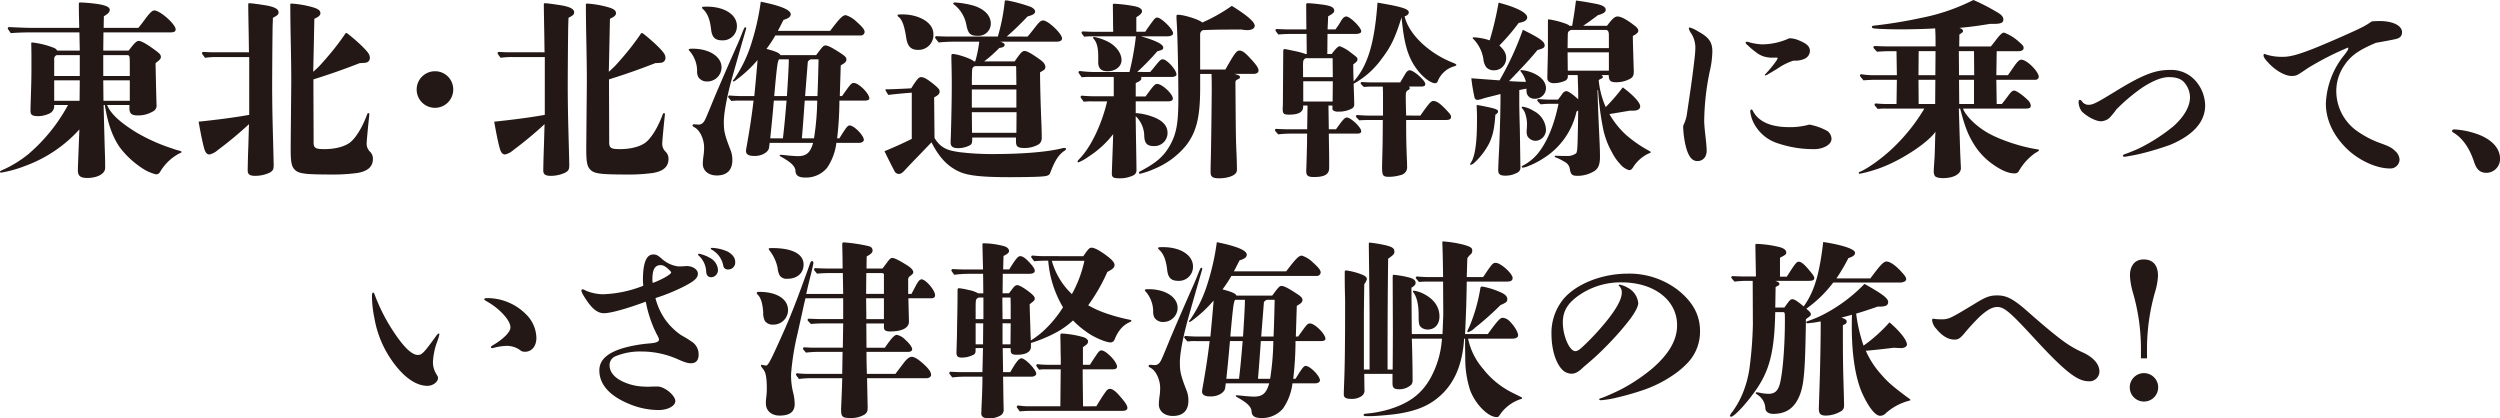 <svg id="グループ_276" data-name="グループ 276" xmlns="http://www.w3.org/2000/svg" xmlns:xlink="http://www.w3.org/1999/xlink" width="686.089" height="114.83" viewBox="0 0 686.089 114.83">
  <defs>
    <clipPath id="clip-path">
      <rect id="長方形_147" data-name="長方形 147" width="686.089" height="114.83" fill="none"/>
    </clipPath>
  </defs>
  <g id="グループ_275" data-name="グループ 275" clip-path="url(#clip-path)">
    <path id="パス_706" data-name="パス 706" d="M29.381,28.809c1.092,2.7,4.212,5.2,8.216,7.644a49.956,49.956,0,0,0,9.569,4.265c.728.26,1.4.468,2.184.676.364.1.468.208.468.312,0,.155-.312.312-.624.416a13.4,13.4,0,0,0-5.1,4.784c-.363.676-.675.936-1.3.936a11.882,11.882,0,0,1-3.9-1.768,24.447,24.447,0,0,1-6.084-5.72c-2.028-3.016-3.224-6.5-4.056-11.545h-.312c.1,4.68.312,12.273.364,13.729.052,1.612.052,2.392.052,3.536,0,1.508-1.82,2.6-4.42,2.756h-.624c-1.768,0-2.444-.624-2.444-2.08v-.156c0-.728.364-9.62.416-11.076A37.151,37.151,0,0,1,7.124,45.45,33.917,33.917,0,0,1,.312,47.374c-.156,0-.312-.052-.312-.156,0-.156,0-.26.468-.468a31.706,31.706,0,0,0,7.28-4.42A47.207,47.207,0,0,0,18.669,28.809h-3.8v.572a2.261,2.261,0,0,1-1.3,1.769,7.586,7.586,0,0,1-3.016.727c-1.715,0-2.184-.364-2.184-1.456v-.208c0-1.092.156-5.044.208-7.384.053-1.82.053-3.588.053-5.356s0-3.588-.053-5.408c0-.312,0-.416.208-.416A23.471,23.471,0,0,1,14.716,13.1a1.945,1.945,0,0,1,.989.78h6.188l-.1-4.992H8.684c-1.872,0-3.848.052-5.72.208-.78-1.093-.832-1.2-.832-1.3a.37.37,0,0,1,.416-.363c2.028.1,4.576.208,5.824.208H21.737c0-1.405-.1-3.381-.1-6.137V1.2c0-.416,0-.52.416-.52a43.118,43.118,0,0,1,5.044.468c2.08.364,3.016.832,3.016,1.56,0,.676-.52,1.092-1.612,1.768l-.052,3.173h9.517c.519-.624.935-1.145,1.664-2.133,1.351-1.872,2.132-2.651,2.7-2.651,1.612,0,5.876,3.8,5.876,5.2,0,.624-.468.832-1.613.832h-18.2l-.052,4.992h6.968c1.664-2.185,2.184-2.652,2.756-2.652.729,0,2.132.78,4.473,2.5,1.351.988,1.612,1.3,1.612,1.924,0,.468-.364.832-1.456,1.664.1,5.876.26,11.18.26,11.388a1.773,1.773,0,0,1-.988,1.872,7.89,7.89,0,0,1-4.161,1.092c-1.768,0-2.288-.572-2.288-2.028v-.832ZM15.549,15.133a1.111,1.111,0,0,0-.676.832v4.888h7.02v-5.72Zm-.676,6.916v5.616h6.968l.052-5.616Zm20.748-4.368c0-.312,0-1.4-.052-1.82-.052-.572-.208-.728-.728-.728h-6.5v5.72h7.28Zm-7.28,4.368.052,5.616h7.228V22.049Z" fill="#231815"/>
    <path id="パス_707" data-name="パス 707" d="M68.329,14.353c-.052-2.132-.052-4.212-.1-6.084-.052-3.017-.1-5.461-.1-7.073,0-.26.052-.312.312-.312.624,0,2.808.312,4.42.572,2.5.416,3.588,1.04,3.588,1.924,0,.572-.26.832-1.56,1.508,0,.624-.1,2.5-.1,4.369-.052,3.9-.1,11.284-.1,14.352,0,3.172.052,7.228.156,11.233.1,3.8.26,9.724.26,10.452,0,1.2-.208,1.612-1.2,2.132a9.349,9.349,0,0,1-3.848.832c-1.508,0-2.08-.416-2.08-1.456,0-.676.052-3.38.156-6.136.1-2.912.156-5.928.208-6.6a104.983,104.983,0,0,1-8.581,7.124,5.257,5.257,0,0,1-2.235,1.2c-.521,0-1.093-.208-1.509-1.716-.468-1.717-.936-4.056-1.508-7.281,4.524-.468,9.933-1.144,13.885-1.872V15.653H59.54a23.077,23.077,0,0,0-3.275.208c-.781-1.04-.832-1.144-.832-1.248a.37.37,0,0,1,.416-.364c.883.052,2.027.1,2.6.1ZM79.665,1.3c0-.26.052-.312.468-.312a27.585,27.585,0,0,1,5.824,1.041c1.4.416,1.977.883,1.977,1.611,0,.52-.468.988-1.665,1.509-.156,7.852-.259,12.584-.312,14.56.52-.468,1.3-1.2,1.665-1.56,1.352-1.456,3.275-3.692,4.68-5.512.572-.729,2.08-2.809,2.236-3.068.26-.416.364-.52.468-.52a1.629,1.629,0,0,1,.624.363,48.189,48.189,0,0,1,3.8,3.328c1.768,1.769,2.08,2.341,2.08,3.225a1.3,1.3,0,0,1-1.248,1.248,10.755,10.755,0,0,1-1.508.1c-4.68,1.82-8.112,3.016-12.74,4.472,0,5.772.051,11.544.051,17.317,0,1.612.676,1.82,3.017,1.82,2.964,0,5.772-.729,7.228-2.028,1.144-.989,2.912-3.38,4.42-7.437.1-.26.208-.416.364-.416.208,0,.26.1.26.313,0,.1-.1,1.091-.26,2.6-.052.468-.468,4.784-.468,5.357a3.019,3.019,0,0,0,.936,2.34,2.67,2.67,0,0,1,.78,1.924c0,1.924-1.092,3.38-4.316,3.9a50.6,50.6,0,0,1-7.749.416c-2.391,0-5.044-.052-6.343-.208-1.821-.208-2.5-.572-3.017-1.092-.832-.832-1.144-1.82-1.144-5.565,0-2.5.156-16.744.156-18.772,0-7.02-.26-14.509-.26-20.385Z" fill="#231815"/>
    <path id="パス_708" data-name="パス 708" d="M124.386,24.545a5.019,5.019,0,1,1-5.044-4.992,4.972,4.972,0,0,1,5.044,4.992" fill="#231815"/>
    <path id="パス_709" data-name="パス 709" d="M149.449,14.353c-.052-2.132-.052-4.212-.1-6.084-.052-3.017-.1-5.461-.1-7.073,0-.26.052-.312.312-.312.624,0,2.808.312,4.42.572,2.5.416,3.588,1.04,3.588,1.924,0,.572-.26.832-1.56,1.508,0,.624-.1,2.5-.1,4.369-.052,3.9-.1,11.284-.1,14.352,0,3.172.052,7.228.156,11.233.1,3.8.26,9.724.26,10.452,0,1.2-.208,1.612-1.2,2.132a9.349,9.349,0,0,1-3.848.832c-1.508,0-2.08-.416-2.08-1.456,0-.676.052-3.38.156-6.136.1-2.912.156-5.928.208-6.6a104.983,104.983,0,0,1-8.581,7.124,5.257,5.257,0,0,1-2.235,1.2c-.521,0-1.093-.208-1.509-1.716-.468-1.717-.936-4.056-1.508-7.281,4.524-.468,9.933-1.144,13.885-1.872V15.653H140.66a23.077,23.077,0,0,0-3.275.208c-.781-1.04-.832-1.144-.832-1.248a.37.37,0,0,1,.416-.364c.883.052,2.027.1,2.6.1ZM160.785,1.3c0-.26.052-.312.468-.312a27.585,27.585,0,0,1,5.824,1.041c1.4.416,1.977.883,1.977,1.611,0,.52-.468.988-1.665,1.509-.156,7.852-.259,12.584-.312,14.56.52-.468,1.3-1.2,1.665-1.56,1.352-1.456,3.275-3.692,4.68-5.512.572-.729,2.08-2.809,2.236-3.068.26-.416.364-.52.468-.52a1.629,1.629,0,0,1,.624.363,48.191,48.191,0,0,1,3.8,3.328c1.768,1.769,2.08,2.341,2.08,3.225a1.3,1.3,0,0,1-1.248,1.248,10.755,10.755,0,0,1-1.508.1c-4.68,1.82-8.112,3.016-12.74,4.472,0,5.772.051,11.544.051,17.317,0,1.612.676,1.82,3.017,1.82,2.964,0,5.772-.729,7.228-2.028,1.144-.989,2.912-3.38,4.42-7.437.1-.26.208-.416.364-.416.208,0,.26.1.26.313,0,.1-.1,1.091-.26,2.6-.052.468-.468,4.784-.468,5.357a3.019,3.019,0,0,0,.936,2.34,2.67,2.67,0,0,1,.78,1.924c0,1.924-1.092,3.38-4.316,3.9a50.6,50.6,0,0,1-7.749.416c-2.391,0-5.044-.052-6.343-.208-1.821-.208-2.5-.572-3.017-1.092-.832-.832-1.144-1.82-1.144-5.565,0-2.5.156-16.744.156-18.772,0-7.02-.26-14.509-.26-20.385Z" fill="#231815"/>
    <path id="パス_710" data-name="パス 710" d="M194.013,22.36a2.746,2.746,0,0,1-2.392-1.248,3.677,3.677,0,0,1-.312-1.819,8.389,8.389,0,0,0-2.028-5.253c-.156-.156-.26-.26-.26-.416,0-.208.364-.26,1.04-.26,4.628,0,7.956,2.184,7.956,5.148a3.908,3.908,0,0,1-4,3.848m-2.652,11.805a1.706,1.706,0,0,0,1.768-.728c.364-.468.572-.936,2.808-6.4,1.144-2.756,4.368-10.193,6.5-14.977.469-1.092.78-1.82,1.3-3.172.519-1.3.624-1.4.832-1.4.155,0,.208.1.208.312,0,.156-.365,1.144-3.693,12.949-1.664,5.824-2.444,10.452-2.444,12.688,0,2.652.26,3.692,1.924,7.956a7.255,7.255,0,0,1,.416,2.548c0,2.756-1.508,4.212-4.264,4.212-2.288,0-3.848-1.3-3.848-3.224a22.178,22.178,0,0,1,.26-2.652,18.154,18.154,0,0,0,.1-1.82c0-2.236-1.144-4.68-2.548-5.46-.572-.312-.624-.416-.624-.572q0-.312.468-.312Zm6.864-23.089c-1.976,0-2.808-.832-3.068-2.912-.312-2.808-.988-4.472-2.132-5.564-.312-.261-.364-.364-.364-.52,0-.208.26-.26,1.3-.26,4.836,0,8.268,2.184,8.268,5.3a3.838,3.838,0,0,1-4,3.952M231.09,26.365c.26-.364.468-.676.624-.884,1.82-2.549,1.977-2.705,2.652-2.705,1.3,0,4.212,2.913,4.212,4.213,0,.416-.467.624-1.351.624h-6.864a89.714,89.714,0,0,1-.624,10.348h.624c1.923-3.12,2.288-3.536,2.807-3.536,1.2,0,3.9,2.756,3.9,3.952,0,.468-.573.832-1.353.832h-6.187a15.406,15.406,0,0,1-2.6,6.917,7.55,7.55,0,0,1-5.928,2.6c-1.768,0-2.652-.519-2.7-1.872-.1-1.456-1.716-2.6-4.057-3.9-.208-.1-.259-.208-.259-.312s.1-.156.259-.156c.208,0,.729.052,2.237.208.52.052,1.924.156,2.5.156,2.288,0,3.38-.884,4.16-3.64H211.226l-.156,1.248c-.157,1.352-2.081,2.34-3.849,2.34h-.26c-1.456,0-2.236-.416-2.236-1.352,0-.312.156-1.092.416-2.6.677-3.848,1.2-7.332,1.664-11.232h-3.8a17.013,17.013,0,0,0-2.288.1c-.832-.935-.884-1.04-.884-1.143a.371.371,0,0,1,.416-.364c1.04.1,2.392.156,3.069.156h3.691c.261-2.652.728-7.645.885-9.881a34.449,34.449,0,0,1-5.721,5.356,2.908,2.908,0,0,1-.832.52c-.1,0-.208-.052-.208-.155s.052-.157.364-.521a36.127,36.127,0,0,0,4.264-8.424A66.572,66.572,0,0,0,208.781.467C214.19,1.56,217,2.7,217,3.9c0,.676-.572,1.144-1.976,1.56-.624,1.2-1.04,2.08-1.56,3.016h14.352c2.757-3.64,3.484-4.316,4.316-4.316a7.577,7.577,0,0,1,2.964,1.82c1.561,1.4,2.185,2.132,2.185,2.808a1.008,1.008,0,0,1-1.092.936h-23.4a34.824,34.824,0,0,1-2.443,3.692c2.5.676,3.536,1.092,3.848,1.716h9.776c1.768-2.34,1.976-2.652,2.6-2.652.676,0,1.924.676,4.005,2.028,1.3.832,1.715,1.248,1.715,1.82s-.364.936-1.56,1.612l-.26,8.425Zm-18.721,1.248c-.416,4.784-.467,5.3-.987,10.348h3.483c.416-3.64.624-5.824.989-10.348Zm1.456-11.337c-.416.364-.624,1.872-1.351,10.089h3.484c.1-1.561.26-4.109.312-5.045.1-1.924.208-3.691.208-5.044Zm7.021,11.337c-.52,7.488-.572,7.748-.78,10.348h3.328a72.915,72.915,0,0,0,.884-10.348Zm1.664-11.337c-.468.208-.832.521-.832.832l-.728,9.257h3.38c.1-1.456.26-7.541.312-10.089Z" fill="#231815"/>
    <path id="パス_711" data-name="パス 711" d="M256.465,37.857c1.82,3.069,4.108,3.485,6.864,3.9a74.357,74.357,0,0,0,9.2.519c8.529,0,15.237-.624,19.085-1.612a1.015,1.015,0,0,1,.364-.052h.208c.208,0,.364.1.364.26s-.1.312-.52.572c-1.872,1.3-2.808,3.381-3.848,6.085-.26.624-.832.832-2.705.936-1.611.1-4.731.156-8.32.156-6.916,0-11.232-.313-13.78-1.456-3.276-1.456-5.565-3.849-7.748-8.112-2.6,2.755-4.992,5.148-7.021,7.332-.78.883-1.3,1.352-1.924,1.352a1.349,1.349,0,0,1-1.248-.885c-.884-1.664-1.664-3.223-2.7-5.356,2.392-.987,4.42-1.872,7.489-3.38V25.429c-2.185.156-5.357.468-6.449.624-.78-1.248-.78-1.3-.78-1.4s.1-.156.26-.156h.468c.884,0,2.444-.052,6.344-.26,1.768-2.808,2.132-3.068,2.756-3.068.677,0,1.561.468,3.328,1.872,1.4,1.144,1.717,1.56,1.717,2.08,0,.676-.469,1.04-1.509,1.612Zm-4.681-24.18c-1.872,0-2.756-1.145-3.068-3.225-.52-3.432-1.144-5.1-2.184-5.876a.393.393,0,0,1-.208-.364c0-.208.156-.26,1.352-.26,4.264,0,8.476,2.08,8.476,5.356a4.069,4.069,0,0,1-4.368,4.369M282,10.036c.624-.728.728-.832,1.819-2.236,1.456-1.872,1.821-2.184,2.445-2.184,1.4,0,5.2,3.64,5.2,4.94,0,.572-.572.884-1.456.884h-15.5c.832.26,1.2.52,1.2.884,0,.416-.468.729-1.456.832a38.362,38.362,0,0,1-4.16,3.692h8.372c1.561-2.288,2.081-2.86,2.7-2.86.676,0,1.976.729,4.212,2.34,1.04.728,1.508,1.4,1.508,2.028a.967.967,0,0,1-.365.832l-1.091.677c0,2.912.156,9.1.364,13.78.052,1.092.1,3.068.1,4.161a2.109,2.109,0,0,1-.779,1.767,7.6,7.6,0,0,1-3.952,1.04c-1.873,0-2.341-.364-2.341-1.872v-.988H266.813c0,1.2,0,1.717-.572,2.08a7.121,7.121,0,0,1-3.172.832c-1.56,0-2.184-.468-2.184-1.508,0-.208,0-.78.052-1.612.1-3.068.26-9.672.26-13.728,0-2.133,0-2.288-.052-5.408-.052-2.081-.052-2.185-.052-2.809,0-.675.052-.78.364-.78,1.4,0,5.512,1.456,5.772,2.028h.416a33.344,33.344,0,0,0,1.092-5.408h-6.6a43.932,43.932,0,0,0-4.525.208c-.935-1.144-.987-1.248-.987-1.352a.37.37,0,0,1,.416-.364c1.144.052,2.6.1,3.328.1h13.468A52.563,52.563,0,0,0,275.7.728c.052-.624.105-.624.313-.624a5.2,5.2,0,0,1,.832.1,42.817,42.817,0,0,1,5.98,1.664c.728.312,1.248.832,1.248,1.248,0,.624-.52.988-2.08,1.4-.469.52-.885.936-1.144,1.2-2.081,2.08-2.653,2.652-4.577,4.316Zm-13.573-.208c-2.184,0-2.756-.52-3.276-3.276a9.141,9.141,0,0,0-3.12-5.148c-.312-.208-.416-.312-.416-.468s.156-.26.416-.26a26.282,26.282,0,0,1,4.42.676c3.432.832,5.46,2.756,5.46,5.148a3.355,3.355,0,0,1-3.484,3.328m10.452,8.841a.784.784,0,0,0-.1-.521H267.7a.992.992,0,0,0-.884.781c-.052.312-.1,2.028-.1,3.276V23.3H278.93ZM266.709,29.537H278.93V24.545H266.709Zm0,1.248.052,5.668H278.93l.051-5.668Z" fill="#231815"/>
    <path id="パス_712" data-name="パス 712" d="M315.641,19.761c.416-.468.728-.832,1.145-1.352,1.559-1.925,1.767-2.133,2.339-2.133,1.092,0,3.744,2.913,3.744,4.161,0,.416-.52.676-1.352.676h-8.372a.739.739,0,0,1,.1.312.915.915,0,0,1-.312.676,4.914,4.914,0,0,1-1.248.676v3.692h2.7c2.236-3.068,2.548-3.432,3.225-3.432,1.3,0,4.263,2.756,4.263,4,0,.52-.468.78-1.351.78h-8.841v3.224a15.563,15.563,0,0,1,4.316.884c2.964.988,4.42,2.5,4.42,4.576a3.6,3.6,0,0,1-3.744,3.589c-1.82,0-2.548-.729-2.652-2.7a7.661,7.661,0,0,0-2.34-5.513c0,2.964.208,12.48.208,14.717a1.557,1.557,0,0,1-1.04,1.612,8.346,8.346,0,0,1-3.484.728c-1.768,0-2.236-.208-2.236-1.3v-.208c.052-1.872.312-8.216.364-10.609a26.845,26.845,0,0,1-6.864,6.241,11.768,11.768,0,0,1-2.7,1.507.223.223,0,0,1-.208-.208c0-.155,0-.208.677-.935,2.912-3.017,5.927-9.152,7.436-15.6h-4.16a16.089,16.089,0,0,0-2.236.1c-.832-1.092-.884-1.2-.884-1.3a.37.37,0,0,1,.416-.364c.987.1,2.34.156,2.964.156h5.72v-4.94a.668.668,0,0,0-.052-.364h-6.344a18.41,18.41,0,0,0-2.392.1c-.833-1.144-.884-1.248-.884-1.352a.37.37,0,0,1,.416-.364,33.365,33.365,0,0,0,3.484.26h10.088a77.813,77.813,0,0,0,1.768-9.777H299.573a13.273,13.273,0,0,0-2.029.1c-.675-.884-.727-.987-.727-1.092a.371.371,0,0,1,.416-.364c.935.053,2.132.1,2.7.1H305.5c-.052-2.444-.052-4.888-.1-7.332,0-.26.1-.364.364-.364a40.476,40.476,0,0,1,5.824.728c1.144.26,1.82.728,1.82,1.3,0,.52-.416.988-1.56,1.664v4h2.444c.468-.728,1.508-2.184,2.132-3.016.52-.676.781-.884,1.144-.884,1.093,0,4.368,3.172,4.368,4.316,0,.52-.624.832-1.611.832h-7.229c4.056,1.144,6.136,2.184,6.136,3.069,0,.519-.208.676-1.611,1.04a70.837,70.837,0,0,1-5.513,5.668Zm-14.248-4.42c0-2.132-.364-3.693-1.248-4.681a.444.444,0,0,1-.156-.311c0-.1.1-.208.312-.208a14.836,14.836,0,0,1,3.328,1.091c2.444,1.092,4.16,3.225,4.16,5.252,0,1.769-1.664,3.069-3.848,3.069-1.716,0-2.548-.78-2.548-2.445Zm34.893,3.744c2.6-4.576,3.068-5.2,3.9-5.2.728,0,1.456.519,2.756,1.924,1.717,1.82,2.444,2.808,2.444,3.536,0,.572-.519.936-1.4.936h-5.2c1.248.364,1.508.52,1.508.884,0,.312-.1.364-.832.728a.785.785,0,0,0-.416.676c.1,13.208.1,15.6.312,19.865.052,1.507.1,2.912.1,4.16,0,.884-.624,1.456-1.976,1.924a9.83,9.83,0,0,1-2.912.416c-1.768,0-2.34-.416-2.34-1.664,0-.676,0-1.612.052-3.276.1-3.381.26-17.161.26-19.241,0-1.144,0-2.288-.052-4.472h-3.121v3.64c0,8.112-.935,12.116-3.795,15.913a22.2,22.2,0,0,1-9,6.6,20.1,20.1,0,0,1-3.693,1.248c-.208,0-.312-.1-.312-.26s.052-.26.26-.364c4.524-2.392,6.449-4.056,8.164-7.02,1.872-3.276,2.393-6.188,2.393-13.053,0-7.436-.261-18.512-.469-21.061-.052-.884-.052-1.3-.052-1.508,0-.26.1-.364.417-.364,1.715,0,6.032,1.4,6.656,2.133a45.7,45.7,0,0,0,8.112-4.577c4.212,2.6,6.292,4.42,6.292,5.46,0,.728-.78,1.2-2.08,1.2a9.263,9.263,0,0,1-1.508-.157c-4.888,0-6.656,0-10.608.157a1.208,1.208,0,0,0-.781,1.195v9.621Z" fill="#231815"/>
    <path id="パス_713" data-name="パス 713" d="M365.457,14.82c1.144-1.508,1.768-2.132,2.236-2.132a10.586,10.586,0,0,1,2.912,1.664c1.924,1.456,1.924,1.456,1.924,1.976,0,.416-.1.52-1.144,1.352,0,2.132.052,3.537.1,4.681a19,19,0,0,0,3.432-5.513c1.612-3.744,2.6-8.944,3.12-16.12,6.553,1.092,8.581,1.716,8.581,2.652,0,.52-.416.884-1.144,1.092,1.091,4.836,6.6,10.14,13.26,12.741.728.311.936.416.936.624,0,.155-.1.208-.936.467a6.965,6.965,0,0,0-4.16,3.953.729.729,0,0,1-.78.572c-1.092,0-3.172-1.508-4.733-3.536-2.6-3.328-3.744-7.072-4.419-14.561-1.664,5.408-2.861,8.008-5.409,11.336a23.293,23.293,0,0,1-7.748,6.917c.1,2.7.156,4.524.156,5.512a1.291,1.291,0,0,1-.468,1.2,7.371,7.371,0,0,1-3.848.936,2.151,2.151,0,0,1-1.56-.416c-.1-.156-.1-.312-.1-1.248h-1.092l.1,6.5h1.976c1.82-2.548,2.392-3.224,2.964-3.224,1.092,0,3.952,2.7,3.952,3.744,0,.468-.364.676-1.04.676h-7.852c.052,3.484.1,5.929.1,7.644v1.769c0,1.768-1.248,2.5-4.16,2.5-1.717,0-2.133-.364-2.133-1.717,0-.519.053-.935.1-3.068.052-1.4.052-2.235.1-3.588.053-1.612,0-1.872.053-3.536h-4.213a30.121,30.121,0,0,0-3.744.208c-.832-.936-.884-1.04-.884-1.144a.371.371,0,0,1,.416-.364c.884.052,2.029.1,2.6.1h5.825l.1-6.5h-1.2v.312c0,1.456-1.248,2.184-3.847,2.184-1.509,0-1.769-.26-1.769-1.612,0-.312.052-.728.052-1.612l.1-14.3c0-.312.157-.467.416-.467.208,0,.936.155,3.64.727a19.674,19.674,0,0,1,2.081.624h.312l-.052-5.512h-4.057c-1.2,0-2.5.052-3.692.156-.728-.936-.779-1.04-.779-1.144a.37.37,0,0,1,.416-.364c.883.052,2.027.1,2.547.1h5.513l-.053-6.76c0-.312.1-.416.469-.416.728,0,2.235.156,3.483.312,2.7.312,3.745.78,3.745,1.716,0,.52-.364.832-1.664,1.56l-.156,3.588H366.5a19.189,19.189,0,0,0,1.508-2.288c.52-.884.988-1.248,1.456-1.248,1.04,0,4.108,3.016,4.108,4.056,0,.468-.572.728-1.508.728h-7.748l-.052,5.512Zm.26,1.145h-7.28c-.26,0-.676.416-.781.779a13.182,13.182,0,0,0-.051,1.977v2.444h8.164Zm-8.061,6.343v5.565h8.061l.052-5.565Zm32.138,9.413c2.444-3.484,2.912-4,3.588-4,.884,0,1.872.676,3.588,2.5,1.04,1.144,1.248,1.4,1.248,1.872,0,.572-.416.832-1.352.832H385.894c0,4.576.051,6.708.208,10.868.051.936.051,1.509.051,1.82a2.191,2.191,0,0,1-1.819,2.445,11.293,11.293,0,0,1-3.121.467c-1.716,0-1.924-.311-1.924-2.859,0-.312.052-2.028.105-4.421.051-1.975.051-2.08.1-8.32h-2.34c-1.352,0-2.756,0-4.108.1-.884-.884-.936-.988-.936-1.092a.371.371,0,0,1,.416-.364c1.144.1,2.6.156,3.328.156h3.692V26.729c0-1.144,0-1.664-.052-2.965h-2.183a28.959,28.959,0,0,0-3.017.1c-.832-.78-.884-.884-.884-.988a.372.372,0,0,1,.416-.365c.78.053,1.82.1,2.288.1h8.164c.365-.624.573-.988,1.353-2.288.416-.729.832-1.04,1.248-1.04,1.092,0,4.264,2.807,4.264,3.744,0,.572-.312.727-1.4.727h-3.068a.727.727,0,0,1,.208.469c0,.155-.1.312-.364.468-.728.416-.728.624-.728,2.184,0,.78.052,2.7.1,4.836Z" fill="#231815"/>
    <path id="パス_714" data-name="パス 714" d="M410.385,31.461c-.105,1.405-.209,2.5-.365,3.433a15.372,15.372,0,0,1-1.3,4.368,19.406,19.406,0,0,1-4.056,5.356,2.321,2.321,0,0,1-1.04.624.138.138,0,0,1-.156-.156.694.694,0,0,1,.156-.365c1.3-1.923,1.716-6.187,1.716-11.752V31.93c0-.885-.052-1.717-.1-3.12.416.052.728.1,1.04.155,4,.78,4.836,1.04,4.836,1.612,0,.313-.156.521-.727.884m6.864,14.352a1.494,1.494,0,0,1-.832,1.561,6.66,6.66,0,0,1-3.277.832c-1.4,0-1.976-.365-1.976-1.457,0-.987.1-3.015.261-6.24.311-7.331.363-11.907.363-14.716-1.872.52-3.38.832-4.628,1.2a7.647,7.647,0,0,1-1.612.416.812.812,0,0,1-.884-.624,50.133,50.133,0,0,1-.884-5.305c4.108.312,6.24.468,7.748.572a82.839,82.839,0,0,0,6.4-13.885c4.627,2.288,5.98,3.225,5.98,4.316,0,.572-.416.833-1.977,1.249-1.819,2.236-3.639,4.211-7.8,8.528.935.052,2.131.156,4.628.208a7.015,7.015,0,0,0-1.144-2.5c-.261-.311-.364-.467-.364-.572s.1-.155.311-.155a10.09,10.09,0,0,1,2.965.727c2.443.988,3.744,2.549,3.744,4.264a2.966,2.966,0,0,1-3.173,2.86,2.136,2.136,0,0,1-2.08-1.4,5.864,5.864,0,0,1-.1-1.351c-.572.1-.937.156-1.977.364v3.223c0,2.342.1,5.358.157,7.646ZM416.78,6.292a55.657,55.657,0,0,1-5.3,6.188c1.352,1.249,1.872,2.236,1.872,3.432a3.31,3.31,0,0,1-3.38,3.381,2.738,2.738,0,0,1-2.08-.832,4.349,4.349,0,0,1-.78-2.133A10.076,10.076,0,0,0,404.3,10.66c-.1-.1-.156-.155-.156-.26s.26-.156.364-.156a16,16,0,0,1,4.316.832A90,90,0,0,0,411.268.728c4.836,1.249,7.853,2.756,7.853,4.057,0,.779-.78,1.248-2.341,1.507M447.3,30.369c-1.872.313-3.639.624-5.616.936a23.522,23.522,0,0,0,4.629,5.772A34.452,34.452,0,0,0,452.4,41.29c.468.259.624.364.624.467,0,.156-.156.208-.572.364a10.048,10.048,0,0,0-4.212,3.692c-.416.677-.729.885-1.145.885a5.042,5.042,0,0,1-2.547-1.768,13.18,13.18,0,0,1-2.132-3.068,22.567,22.567,0,0,1-2.393-6.188,79.518,79.518,0,0,1-1.456-11.026l-.156.157c.156,5.3.312,8.528.572,14.248.105,2.341.105,3.276.105,4.056,0,1.925-.416,3.017-1.4,3.745a8.752,8.752,0,0,1-4.732,1.4c-1.456,0-1.872-.312-2.132-1.819a2.608,2.608,0,0,0-1.456-2.028,14.358,14.358,0,0,0-2.392-1.2c-.208-.053-.312-.156-.312-.261,0-.155.156-.208.312-.208s.884.053,1.872.053h.832a4.169,4.169,0,0,0,2.808-.677c.364-.259.416-1.612.468-3.432.052-1.767.156-7.539.156-8.371l-.468.311a20.284,20.284,0,0,1-9.36,13,21.08,21.08,0,0,1-4.057,2.028,4.662,4.662,0,0,1-1.351.363.278.278,0,0,1-.26-.259c0-.1.1-.209.312-.312a13.068,13.068,0,0,0,4.68-4.056c2.236-3.068,4-7.488,5.1-12.9h-2.236a22.465,22.465,0,0,0-2.652.157c-.885-.884-.936-.989-.936-1.093a.37.37,0,0,1,.416-.363c1.092.1,2.444.155,3.12.155h2.132c.312-.363.624-.779,1.144-1.509a1.665,1.665,0,0,1,1.092-.832c.52,0,1.56.625,3.328,2.237V25.585l-.052-2.288c-.052-1.352-.052-2.081-.1-2.705h-2.7V20.8a1.289,1.289,0,0,1-.728,1.353,7.692,7.692,0,0,1-3.12.676c-1.04,0-1.768-.572-1.768-1.3,0-2.236.156-5.72.156-8.477V5.721c0-.261.052-.416.208-.416a23.33,23.33,0,0,1,4.94,1.3c.468.209.624.261.728.469h.78c.364-2.133.624-3.589,1.04-6.916,1.456.155,3.276.467,5.408.883,1.924.365,2.756.884,2.756,1.664,0,.624-.624,1.04-2.132,1.456-1.352,1.041-2.808,2.081-4.056,2.913h6.552c1.508-2.029,2.184-2.549,2.861-2.549.935,0,2.5.781,4.679,2.5.729.52,1.04.987,1.04,1.4,0,.521-.467.885-1.507,1.457.051,2.912.156,5.876.259,9.412.053,1.3-.155,1.768-.832,2.236a7.924,7.924,0,0,1-4.108,1.039c-1.4,0-1.924-.415-1.924-1.976h-2.028c.312.208.416.364.416.521,0,.208-.1.311-.52.519a1.981,1.981,0,0,0-.624.365,23.8,23.8,0,0,0,1.924,7.384,50.114,50.114,0,0,0,4.681-5.408c2.964,2.185,4.784,4.213,4.784,5.2,0,.729-.624,1.2-1.977,1.2Zm-25.688,8.268a2.678,2.678,0,0,1-2.393-1.2,3.062,3.062,0,0,1-.259-1.143,6.8,6.8,0,0,1,.051-.936c.053-.624.053-1.145.053-1.456a9.138,9.138,0,0,0-.572-2.965,3.444,3.444,0,0,0-.624-1.039c-.208-.26-.26-.365-.26-.468s.1-.156.208-.156a7.611,7.611,0,0,1,3.016,1.143,6.088,6.088,0,0,1,3.432,4.992,3.036,3.036,0,0,1-2.652,3.224M441.533,9.673c0-1.144-.312-1.457-.936-1.457h-9.412c-.52.208-.78.416-.884.78-.052.208-.052.677-.1,4.213h11.336ZM430.2,14.353l.052,5.043h11.284V14.353Z" fill="#231815"/>
    <path id="パス_715" data-name="パス 715" d="M463.685,26.313c.676-4.472,1.56-11.337,1.56-12.637A7.361,7.361,0,0,0,464.153,9.2a3.553,3.553,0,0,1-.676-1.4.245.245,0,0,1,.259-.26,9.6,9.6,0,0,1,2.393,1.144c2.86,1.56,3.8,2.912,3.8,5.408a26.092,26.092,0,0,1-.728,5.564,69.885,69.885,0,0,0-1.508,13.729c.1,2.6.572,5.148.676,7.7.1,1.925-.988,3.12-2.548,3.12-1.4,0-2.392-1.144-3.121-3.8a26.058,26.058,0,0,1-.779-5.512,1.675,1.675,0,0,1,.155-.728,9.916,9.916,0,0,0,.832-2.6Zm30.109-15.185c2.132.884,2.912,1.664,2.912,2.86a2.454,2.454,0,0,1-1.56,2.185,6.411,6.411,0,0,1-2.964.467,16.527,16.527,0,0,0-4.368,2.184c-1.092.677-2.08,1.248-2.445,1.456a2.493,2.493,0,0,1-.832.416c-.155,0-.208,0-.208-.155,0-.1.1-.157.261-.313a31.8,31.8,0,0,0,2.859-3.484,2.78,2.78,0,0,0,.416-.832c0-.1-.155-.1-.987-.1a8.02,8.02,0,0,1-3.121-.416,6.688,6.688,0,0,1-1.819-1.04A19.82,19.82,0,0,1,479.7,12.48c-.52-.416-.624-.572-.624-.78a.335.335,0,0,1,.26-.26,4.108,4.108,0,0,1,.884.208,15.555,15.555,0,0,0,3.173.52,17.95,17.95,0,0,0,7.644-1.664,6.632,6.632,0,0,1,2.756.624m3.38,23.193a15.992,15.992,0,0,1,4.368,1.664,2.768,2.768,0,0,1,1.092,2.08c0,1.872-2.7,2.86-4.628,2.86a30.178,30.178,0,0,1-9.828-1.508,11.226,11.226,0,0,1-7.072-6.032,9.674,9.674,0,0,1-.781-2.808c0-.312.157-.52.312-.52.208,0,.261.1.416.364,1.509,2.964,4.889,4.472,10.037,4.472a19.37,19.37,0,0,0,5.356-.676,2.178,2.178,0,0,1,.728.1" fill="#231815"/>
    <path id="パス_716" data-name="パス 716" d="M538.721,29.8c.676,1.821,3.068,4.317,5.928,6.137,3.38,2.184,9.673,4.316,14.457,5.044.312.052.468.1.468.26,0,.1,0,.156-1.144.832a15.263,15.263,0,0,0-4.421,4.94,1.239,1.239,0,0,1-1.195.571c-1.664,0-3.692-.883-6.137-2.651a18.814,18.814,0,0,1-5.1-5.564c-1.56-2.6-2.392-4.733-3.64-9.569h-.364c.312,10.088.364,12.168.468,14.041.052,1.4.1,2.08.1,2.288,0,1.664-2.028,2.756-4.94,2.756-1.2,0-2.08-.26-2.288-.728a2.881,2.881,0,0,1-.209-1.456c0-.26,0-.416.209-3.484.1-1.976.1-3.224.156-4.836,0-.677.052-1.509.1-2.236-1.768,2.6-7.593,6.656-12.949,9.047a37.822,37.822,0,0,1-7.852,2.5.279.279,0,0,1-.26-.26c0-.156.1-.209.364-.312,1.976-.78,6.136-3.745,8.944-6.448A50.465,50.465,0,0,0,528.113,29.8H517.556a15.944,15.944,0,0,0-2.236.1c-.832-.937-.884-1.04-.884-1.145a.371.371,0,0,1,.416-.364c.988.1,2.34.156,2.964.156h2.652l.1-6.656h-5.46c-1.2,0-2.5.052-3.692.156-.936-1.092-.988-1.2-.988-1.3a.372.372,0,0,1,.416-.365,23.521,23.521,0,0,0,2.964.261h6.76l-.1-6.6h-1.352c-1.3,0-2.7.051-4,.156-.936-.988-.988-1.093-.988-1.2a.371.371,0,0,1,.416-.364c1.248.051,2.86.1,3.64.1h13c0-2.236,0-2.913-.1-4.941-3.432.208-7.489.261-9.412.261-2.029,0-5.2-.053-6.969-.208-.728-.053-.988-.156-.988-.469,0-.26.208-.311.728-.363a126.364,126.364,0,0,0,12.689-2.08A55.2,55.2,0,0,0,541.581,0a57.575,57.575,0,0,1,6.812,3.536c.988.624,1.4,1.145,1.4,1.821,0,.884-.675,1.2-2.7,1.2H546.1c-3.484.571-5.512.831-8.372,1.092.676.26.988.518.988.884,0,.259-.052.311-.988.936l-.052,3.276h8.684c.416-.52.624-.728,1.4-1.768,1.04-1.4,1.716-2.028,2.236-2.028a12.664,12.664,0,0,1,3.693,2.184c1.559,1.351,1.664,1.559,1.664,2.028,0,.572-.521.884-1.456.884h-5.929l-.1,6.6h3.172c.52-.728.624-.885,1.56-2.236.987-1.457,1.56-2.028,2.132-2.028,1.508,0,4.784,3.276,4.784,4.732a.9.9,0,0,1-.988.78h-10.66l.1,6.656h1.4c.728-.884,1.248-1.612,1.613-2.08.832-1.2,1.3-1.613,1.767-1.613.573,0,2.341,1.2,3.744,2.6a2.447,2.447,0,0,1,.832,1.508c0,.624-.363.832-1.351.832ZM526.552,14.041l-.051,6.6h4.628l.052-6.6Zm-.051,7.852.051,6.656h4.525l.052-6.656Zm15.236-7.852h-4.16l.052,6.6h4.16Zm-4.108,7.852.052,6.656h4.056V21.893Z" fill="#231815"/>
    <path id="パス_717" data-name="パス 717" d="M578.865,32.4a3.806,3.806,0,0,1-2.288.884c-1.353,0-3.744-1.2-5.253-2.7a4.549,4.549,0,0,1-.884-2.548c0-.364.1-.624.364-.624.157,0,.365.1.573.416a2.151,2.151,0,0,0,1.716.935c1.3,0,2.184-.467,7.384-3.639,7.436-4.576,10.92-5.929,14.976-5.929a8.853,8.853,0,0,1,7.02,2.912,10.518,10.518,0,0,1,2.7,6.813c0,4.42-3.12,8.112-9.568,10.816a79.189,79.189,0,0,1-8.112,2.444c-1.248.312-2.5.52-3.38.676a5.823,5.823,0,0,1-1.144.156c-.208,0-.364-.1-.364-.312,0-.156.156-.26.572-.416.676-.208,3.224-1.248,3.952-1.612a49.022,49.022,0,0,0,9.413-6.084c2.86-2.6,4.471-5.356,4.471-7.905a6.309,6.309,0,0,0-1.715-4.212c-.937-.936-2.185-1.3-4.109-1.3-1.872,0-4.16.883-7.176,2.807a49.317,49.317,0,0,0-7.228,6.085,19.322,19.322,0,0,1-1.924,2.34" fill="#231815"/>
    <path id="パス_718" data-name="パス 718" d="M652.966,5.772c3.744,0,6.24,1.248,6.24,3.068,0,.988-.52,1.612-1.716,1.872-.364.1-2.184.468-5.46,1.04-4.784,2.028-6.917,3.536-8.736,6.292a12.414,12.414,0,0,0-2.133,7.073,13.5,13.5,0,0,0,5.3,10.556,26.458,26.458,0,0,0,7.02,3.692c2.288.832,3.016,1.248,3.9,2.132a3.42,3.42,0,0,1,1.144,2.288,2.51,2.51,0,0,1-2.7,2.444c-3.536,0-8.164-2.08-11.388-5.044-3.952-3.692-6.137-8.164-6.137-12.74A22.544,22.544,0,0,1,642.878,15.7c1.248-1.56,1.56-2.028,1.56-2.392a.469.469,0,0,0-.052-.26,81.372,81.372,0,0,0-11.077,5.668c-2.808,1.924-3.068,2.132-4.42,2.132-1.716,0-4.316-1.4-6.292-3.536-1.092-1.144-1.4-1.664-1.4-2.184,0-.208.1-.312.26-.312a1.2,1.2,0,0,1,.468.156,14.635,14.635,0,0,0,4.576.624c2.028,0,4.264-.624,8.632-2.34,4.265-1.716,11.545-4.94,13.1-5.772a18.566,18.566,0,0,0,2.652-1.612c.728-.052,1.508-.1,2.08-.1" fill="#231815"/>
    <path id="パス_719" data-name="パス 719" d="M682.4,47.426c-1.768,0-2.755-.884-3.432-3.016-1.248-3.744-3.068-6.4-5.563-7.957-.365-.208-.469-.363-.469-.519,0-.26.209-.416.676-.416a22.644,22.644,0,0,1,6.293,1.3c3.9,1.4,6.188,3.9,6.188,6.656a3.77,3.77,0,0,1-3.693,3.952" fill="#231815"/>
    <path id="パス_720" data-name="パス 720" d="M117.313,105.886c-3.276,0-6.761-2.548-9.932-7.177a28.725,28.725,0,0,1-4.629-11.388,31.688,31.688,0,0,1-.676-5.928q0-1.092.312-1.092c.26,0,.312.208.676,1.2a50.546,50.546,0,0,0,4,8.06c3.276,5.252,5.773,7.852,7.645,7.852,1.091,0,1.768-.78,4.784-4.94.572-.832.78-.936.936-.936.1,0,.156.052.156.208a14.077,14.077,0,0,1-.572,1.924,18.457,18.457,0,0,0-1.2,5.773,6.228,6.228,0,0,0,.936,3.223c.468.781.468.832.468,1.04,0,1.093-1.4,2.185-2.912,2.185m27.093-19.605a9.354,9.354,0,0,1,2.808,6.448c0,2.236-1.248,3.8-3.12,3.8a1.857,1.857,0,0,1-1.249-.365,6.189,6.189,0,0,0-3.691-1.248,14.6,14.6,0,0,0-3.589.52,2.91,2.91,0,0,1-.519.1.292.292,0,0,1-.313-.259c0-.157.1-.261.521-.521,2.912-1.716,4.836-3.64,4.836-4.888,0-1.3-1.2-3.068-3.38-4.992a20.091,20.091,0,0,0-3.225-2.236c-.416-.26-.572-.364-.572-.52,0-.208.208-.312.677-.312a15.052,15.052,0,0,1,10.816,4.472" fill="#231815"/>
    <path id="パス_721" data-name="パス 721" d="M182.261,87.268a17.677,17.677,0,0,0,4.472,4.576c.313.208.624.365.78.469a21.952,21.952,0,0,1,2.237,1.4,4.087,4.087,0,0,1,1.975,3.536c0,1.664-.727,2.444-2.132,2.444-.78,0-1.612-.208-3.795-1.2a24.614,24.614,0,0,0-9.829-2.028,17.4,17.4,0,0,0-7.28,1.4,2.633,2.633,0,0,0-1.4,2.392c0,1.768,1.248,3.328,3.536,4.42a14.577,14.577,0,0,0,5.564,1.4c.208,0,.728.052,1.352.052s1.352-.052,1.872-.052h.624a3.214,3.214,0,0,1,.78.052c1.924.416,4.316,2.548,4.316,3.952,0,1.352-2.132,2.445-4.576,2.445a21.011,21.011,0,0,1-8.32-1.769c-5.2-2.183-7.957-5.3-7.957-9.1,0-2.964,2.341-4.992,7.125-6.292a39.016,39.016,0,0,1,6.968-1.144c1.612-.156,2.288-.468,2.288-1.092a5.749,5.749,0,0,0-.624-1.4c-.208-.364-.416-.884-.728-1.508a34.418,34.418,0,0,1-2.288-7.436c-5.148,1.923-9.672,3.171-11.44,3.171-1.82,0-3.433-1.2-5.564-4.732a5.217,5.217,0,0,1-.677-1.456.371.371,0,0,1,.416-.364,2.978,2.978,0,0,1,.832.364,12.677,12.677,0,0,0,4.577.988,32.568,32.568,0,0,0,11.18-2.34,13.215,13.215,0,0,1-.1-1.612c0-4.628.936-6.968,2.808-6.968.78,0,1.144.1,2.392,1.2a8.312,8.312,0,0,0,4.524,2.08h.312c.676,0,1.664-.1,2.029-.1,1.559,0,3.015.936,3.015,2.08,0,1.2-.935,2.028-3.847,3.536a52.459,52.459,0,0,1-7.8,3.172,18.075,18.075,0,0,0,2.392,5.46m1.924-12.48a1.165,1.165,0,0,0-.364-.52c-1.04-1.092-1.82-1.508-2.5-1.508-1.612,0-2.288,1.2-2.288,3.9a3.2,3.2,0,0,0,.1.988c2.236-.78,5.044-2.34,5.044-2.86m11.025,1.3q-1.326,0-1.405-1.56a6.364,6.364,0,0,0-1.975-4.316c-.208-.156-.261-.26-.261-.364s.1-.208.313-.208a10.077,10.077,0,0,1,2.86,1.092,4,4,0,0,1,2.288,3.276,1.943,1.943,0,0,1-1.82,2.08m3.276-3.224a6.362,6.362,0,0,0-3.12-4.316c-.208-.1-.313-.208-.313-.364,0-.1.157-.156.469-.156a11.949,11.949,0,0,1,4.212,1.04q2.028,1.17,2.028,2.808a1.9,1.9,0,0,1-1.924,2.08,1.223,1.223,0,0,1-1.352-1.092" fill="#231815"/>
    <path id="パス_722" data-name="パス 722" d="M212.213,89.089a2.658,2.658,0,0,1-2.289-.989,4.7,4.7,0,0,1-.468-2.34c-.156-2.392-.624-4-1.456-4.836-.26-.26-.312-.364-.312-.52,0-.208.156-.312.624-.312,4.888,0,7.956,1.976,7.956,5.044a4.007,4.007,0,0,1-4.055,3.953m37.909-8.425c.364-.624.467-.832,1.144-2.132s1.144-1.872,1.664-1.872c1.092,0,3.692,2.964,3.692,4.368,0,.52-.312.832-1.144.832H249.29l.156,6.345c.052,1.716-1.769,2.756-5.149,2.756-1.456,0-1.715-.468-1.715-1.2v-.987h-4.837l.052,6.656h5.044c1.716-2.549,2.653-3.536,3.277-3.536a4.524,4.524,0,0,1,2.391,1.4c.937.832,1.821,1.925,1.821,2.549,0,.468-.416.728-1.2.728H237.8c0,3.12.052,3.64.1,6.032h7.853c.52-.728,1.612-2.132,2.08-2.756.988-1.352,1.715-1.924,2.392-1.924s1.664.572,3.12,1.872c1.56,1.4,2.184,2.288,2.184,3.12,0,.468-.572.884-1.3.884H237.953l.156,7.54c.052,1.508-.1,1.872-.884,2.445a6.984,6.984,0,0,1-3.8.935c-2.236,0-2.6-.311-2.6-2.34,0-.416.052-1.2.1-2.5.1-2.288.1-2.392.156-4.108.052-1.456.052-1.716.052-1.976h-8.425a25.321,25.321,0,0,0-3.431.208c-.78-.988-.832-1.092-.832-1.2a.371.371,0,0,1,.416-.364,20.184,20.184,0,0,0,2.236.156h10.036l.1-6.032h-6.24a30.946,30.946,0,0,0-3.8.208c-.781-.884-.832-.988-.832-1.092a.371.371,0,0,1,.416-.364c.78.052,1.82.1,2.339.1H231.3l.1-6.656h-5.668c-1.04,0-2.132.052-3.172.155-.885-.884-.936-.988-.936-1.092a.371.371,0,0,1,.416-.364c1.04.052,2.392.105,3.068.105H231.4V81.86H221.052c-.363,1.456-.519,2.185-.883,3.849l-1.3,5.876a69.58,69.58,0,0,0-1.769,11.076,19.651,19.651,0,0,0,.676,5.512,13.427,13.427,0,0,1,.313,2.705c0,2.235-1.457,3.171-4.161,3.171-2.08,0-3.744-1.2-3.744-3.379a12.076,12.076,0,0,1,.1-1.613,19.412,19.412,0,0,0,.156-2.236c0-3.016-.26-4.524-.884-5.356-.468-.624-.728-.936-.728-1.144,0-.156.1-.208.26-.208a10.391,10.391,0,0,0,1.092.208c.468,0,.884-.52,2.7-4.472,2.861-6.24,4.056-9.049,6.033-14.249,1.456-3.9,2.963-8.06,3.224-8.84.312-.884.416-1.092.676-1.092s.416.156.416.468c0,.26-.468,2.288-.729,3.328-.467,1.82-.832,3.38-1.248,5.2H231.4l-.1-5.72h-3.8q-1.638,0-3.276.156c-.78-.936-.832-1.04-.832-1.144a.37.37,0,0,1,.416-.364c1.144.052,2.652.1,3.38.1h4.056c0-1.872-.052-4.316-.1-6.344,0-.728.052-.832.416-.832a45.29,45.29,0,0,1,6.865,1.04c.832.26,1.04.676,1.04,1.2,0,.572-.469.988-1.613,1.612L237.8,73.7h4.369c.467-.572.883-1.144,1.456-1.924.519-.676.832-.988,1.248-.988.572,0,1.767.572,4,1.976,1.248.78,1.768,1.4,1.768,1.976,0,.312-.261.52-.832.988a1.221,1.221,0,0,0-.572,1.248v3.692ZM216.165,76.5a2.351,2.351,0,0,1-2.185-.884,5.358,5.358,0,0,1-.572-2.08,11.548,11.548,0,0,0-2.132-4.68c-.26-.313-.312-.416-.312-.572s.26-.208.936-.208c5.513,0,8.633,1.612,8.633,4.524,0,2.34-1.769,3.9-4.368,3.9m26.417-1.2c-.053-.26-.313-.364-.729-.364h-4.108l-.052,5.72h4.889Zm-4.889,6.552.052,4.265v1.456h4.837V81.86Z" fill="#231815"/>
    <path id="パス_723" data-name="パス 723" d="M297.286,70.316c1.248-1.82,1.664-2.34,2.236-2.34.624,0,1.508.363,3.068,1.4,1.924,1.3,3.276,2.445,3.276,3.329,0,.728-.468,1.144-1.976,1.924a49.106,49.106,0,0,1-5.253,9.152,29.09,29.09,0,0,0,5.617,2.444,46.894,46.894,0,0,0,5.72,1.508c.468.1.52.156.52.312,0,.1-.1.208-.468.365a6.866,6.866,0,0,0-2.6,2.027,9.73,9.73,0,0,0-1.456,2.549c-.26.624-.624.988-1.2.988-1.248,0-4.628-1.4-6.708-2.965a24.486,24.486,0,0,1-3.589-3.068,22.47,22.47,0,0,1-4.679,3.328,38.8,38.8,0,0,1-6.865,2.86v.989c0,1.456-1.352,2.236-3.848,2.236-1.352,0-1.716-.26-1.716-1.353v-.467h-2.184l.1,6.6h1.976c1.56-2.756,2.392-3.8,3.068-3.8,1.04,0,4.056,3.12,4.056,4.212,0,.468-.572.832-1.352.832h-7.748c.051,1.612.051,4.472.156,8.945a1.761,1.761,0,0,1-.884,1.715,6.118,6.118,0,0,1-3.016.781c-.936,0-2.237-.105-2.237-1.353.053-1.716.208-4.524.261-6.656.052-1.612.052-2.392.052-3.432h-4.837a25.337,25.337,0,0,0-3.432.208c-.78-.988-.832-1.092-.832-1.2a.371.371,0,0,1,.416-.364c.884.052,2.029.1,2.6.1h6.085l.156-6.6h-2.028V96c0,.677-.053.989-.469,1.3a6.979,6.979,0,0,1-3.432.832c-1.04,0-1.352-.469-1.352-1.352,0-.26.053-1.872.1-3.432.052-1.144.052-3.017.1-5.513.053-2.236.1-4.94.1-8.216,0-.364.1-.52.365-.52a16.569,16.569,0,0,1,2.6.468,8.5,8.5,0,0,1,2.7.936h1.4l-.052-5.356H266.4a33.009,33.009,0,0,0-4.524.26c-.728-.988-.78-1.092-.78-1.2a.371.371,0,0,1,.416-.364c.884.052,2.028.1,2.6.1h5.669c-.053-2.028-.156-6.033-.156-6.812,0-.312.052-.364.416-.364a22.846,22.846,0,0,1,5.668.832c.728.26,1.2.727,1.2,1.248s-.312.78-1.508,1.4l-.1,3.692h1.664c1.768-2.86,2.392-3.64,3.016-3.64.572,0,1.2.364,2.132,1.3,1.4,1.456,1.872,2.184,1.872,2.756,0,.468-.572.78-1.4.78h-7.384l-.053,5.356H276.9l.832-1.092c.572-.78.936-1.144,1.456-1.144.624,0,2.288,1.04,3.8,2.288.728.624.988.988.988,1.4,0,.52-.364.728-1.4,1.56.052,2.393.208,7.228.312,9.933a23.075,23.075,0,0,0,4.212-3.329,31.716,31.716,0,0,0,4.628-5.772,29.636,29.636,0,0,1-4.056-12.792h-.936a27.314,27.314,0,0,0-2.912.156c-.78-.988-.832-1.093-.832-1.2a.371.371,0,0,1,.416-.364c.936.1,2.184.156,2.756.156Zm-28.6,11.336a1.089,1.089,0,0,0-.78.572c-.155.312-.155,1.04-.155,3.485v1.872h2.132V81.652Zm-.935,7.072V94.5h2.028l.052-5.773Zm9.62-4.16c0-1.04,0-1.456-.052-2.912h-2.236l.051,5.929h2.237Zm-2.237,4.16V94.5h2.185l.052-5.773ZM300.874,111.5c.675-1.145,1.716-2.809,2.392-3.745.52-.78.884-1.04,1.352-1.04.728,0,1.664.728,2.964,2.288,1.352,1.56,1.82,2.34,1.82,2.964,0,.468-.52.781-1.2.781H283.037c-1.04,0-2.132.051-3.172.155-.78-1.04-.832-1.144-.832-1.248a.371.371,0,0,1,.416-.364c.832.1,1.976.209,2.5.209h9.048l.1-10.141h-4a11.936,11.936,0,0,0-1.924.1c-.728-.936-.78-1.04-.78-1.144a.371.371,0,0,1,.416-.364,24.513,24.513,0,0,0,2.5.156h3.8V98.449c0-.676-.051-1.716-.051-3.12,0-.989-.053-2.029-.053-3.016,0-.677.053-.78.416-.78a26.657,26.657,0,0,1,5.877.988c.832.26,1.3.728,1.3,1.144a1.107,1.107,0,0,1-.468.936c-.26.208-.624.468-.937.676v4.836h1.925c.468-.78,1.456-2.237,1.768-2.7.624-.936.936-1.248,1.4-1.248,1.248,0,4.264,3.12,4.264,4.42,0,.52-.364.78-1.3.78H297.13c0,4,.051,5.356.1,10.141ZM288.653,71.564a19.928,19.928,0,0,0,5.513,9.152,33.072,33.072,0,0,0,3.431-9.152Z" fill="#231815"/>
    <path id="パス_724" data-name="パス 724" d="M319.177,88.36a2.746,2.746,0,0,1-2.392-1.248,3.677,3.677,0,0,1-.312-1.819,8.389,8.389,0,0,0-2.028-5.253c-.156-.156-.26-.26-.26-.416,0-.208.364-.26,1.04-.26,4.628,0,7.956,2.184,7.956,5.148a3.908,3.908,0,0,1-4,3.848m-2.652,11.805a1.706,1.706,0,0,0,1.768-.728c.364-.468.572-.936,2.808-6.4,1.144-2.756,4.368-10.193,6.5-14.977.469-1.092.78-1.82,1.3-3.172.519-1.3.624-1.4.832-1.4.155,0,.208.1.208.312,0,.156-.365,1.144-3.693,12.949C324.585,92.573,323.8,97.2,323.8,99.437c0,2.652.26,3.692,1.924,7.956a7.255,7.255,0,0,1,.416,2.548c0,2.756-1.508,4.212-4.264,4.212-2.288,0-3.848-1.3-3.848-3.224a22.175,22.175,0,0,1,.26-2.652,18.154,18.154,0,0,0,.1-1.82c0-2.236-1.144-4.68-2.548-5.46-.572-.312-.624-.416-.624-.572q0-.312.468-.312Zm6.864-23.089c-1.976,0-2.808-.832-3.068-2.912-.312-2.808-.988-4.472-2.132-5.564-.312-.261-.364-.364-.364-.52,0-.208.26-.26,1.3-.26,4.836,0,8.268,2.184,8.268,5.3a3.838,3.838,0,0,1-4,3.952m32.865,15.289c.26-.364.468-.676.624-.884,1.82-2.549,1.977-2.705,2.652-2.705,1.3,0,4.212,2.913,4.212,4.213,0,.416-.467.624-1.351.624h-6.864a89.717,89.717,0,0,1-.624,10.348h.624c1.923-3.12,2.288-3.536,2.807-3.536,1.2,0,3.9,2.756,3.9,3.952,0,.468-.573.832-1.353.832H354.7a15.406,15.406,0,0,1-2.6,6.917,7.55,7.55,0,0,1-5.928,2.6c-1.768,0-2.652-.519-2.7-1.872-.1-1.456-1.716-2.6-4.057-3.9-.208-.1-.259-.208-.259-.312s.1-.156.259-.156c.208,0,.729.052,2.237.208.52.052,1.924.156,2.5.156,2.288,0,3.38-.884,4.16-3.64H336.39l-.156,1.248c-.157,1.352-2.081,2.34-3.849,2.34h-.26c-1.456,0-2.236-.416-2.236-1.352,0-.312.156-1.092.416-2.6.677-3.848,1.2-7.332,1.664-11.232h-3.8a17.012,17.012,0,0,0-2.288.1c-.832-.935-.884-1.04-.884-1.143a.371.371,0,0,1,.416-.364c1.04.1,2.392.156,3.069.156h3.691c.261-2.652.728-7.645.885-9.881a34.45,34.45,0,0,1-5.721,5.356,2.908,2.908,0,0,1-.832.52c-.1,0-.208-.052-.208-.155s.052-.157.364-.521a36.127,36.127,0,0,0,4.264-8.424,66.571,66.571,0,0,0,3.016-12.793c5.409,1.093,8.217,2.237,8.217,3.433,0,.676-.572,1.144-1.976,1.56-.624,1.2-1.04,2.08-1.56,3.016h14.352c2.757-3.64,3.484-4.316,4.316-4.316a7.577,7.577,0,0,1,2.964,1.82c1.561,1.4,2.185,2.132,2.185,2.808a1.008,1.008,0,0,1-1.092.936h-23.4a34.829,34.829,0,0,1-2.443,3.692c2.5.676,3.536,1.092,3.848,1.716h9.776c1.768-2.34,1.976-2.652,2.6-2.652.676,0,1.924.676,4,2.028,1.3.832,1.715,1.248,1.715,1.82s-.364.936-1.56,1.612l-.26,8.425Zm-18.721,1.248c-.416,4.784-.467,5.3-.987,10.348h3.483c.416-3.64.624-5.824.989-10.348Zm1.456-11.337c-.416.364-.624,1.872-1.351,10.089h3.484c.1-1.561.26-4.109.312-5.045.1-1.924.208-3.691.208-5.044Zm7.021,11.337c-.52,7.488-.572,7.748-.78,10.348h3.328a72.916,72.916,0,0,0,.884-10.348Zm1.664-11.337c-.468.208-.832.521-.832.832l-.728,9.257h3.38c.1-1.456.26-7.541.312-10.089Z" fill="#231815"/>
    <path id="パス_725" data-name="パス 725" d="M402.9,92.937a18.249,18.249,0,0,0,4.057,8.216,23.387,23.387,0,0,0,7.072,6.084c.936.52,1.2.624,3.276,1.664.312.156.416.208.416.312,0,.156,0,.208-.364.312a11.064,11.064,0,0,0-5.564,4.057c-.468.727-.624.883-1.04.883-2.34,0-5.824-3.484-7.28-7.332a27.81,27.81,0,0,1-1.353-8.892c0-.416-.052-2.184-.052-3.588V92.937h-.259c-.416,6.656-2.393,11.6-5.981,15.132-3.172,3.068-6.656,4.628-12.376,5.513-1.717.259-6.033.624-7.333.624-1.767,0-1.872,0-1.872-.365,0-.208.105-.259.521-.312a31.428,31.428,0,0,0,6.084-1.092c5.72-1.664,9.256-4.264,11.7-8.632a25.935,25.935,0,0,0,3.172-10.868h-8.268c.052,1.4.208,6.916.208,11.076v.364a1.868,1.868,0,0,1-.312,1.144,4.737,4.737,0,0,1-3.432,1.3c-1.353,0-1.769-.416-1.769-1.612v-2.6H374.4l.052,4.264a1.85,1.85,0,0,1-.935,1.924,4.56,4.56,0,0,1-2.549.676c-1.56,0-2.184-.312-2.184-1.248,0-.832.052-1.924.1-3.276.208-5.044.26-11.8.26-22.049,0-1.3-.1-3.536-.1-6.6V74.632c0-.312.1-.416.416-.416a18.585,18.585,0,0,1,4.057,1.04c1.143.416,1.611.832,1.611,1.4a4.912,4.912,0,0,1-.728,1.352c-.051,4-.1,7.281-.1,8.476v14.925h1.56V88c0-6.4-.208-19.034-.208-21.009v-.1c0-.259.052-.311.26-.311a37.062,37.062,0,0,1,4.784.832c1.509.416,1.977.832,1.977,1.612,0,.624-.105.832-1.716,1.976-.1,8.58-.156,15.912-.156,24.8v5.617h1.4c.052-7.7.052-10.452.052-10.764L382.2,76.712c0-1.092,0-1.3.26-1.3a28.367,28.367,0,0,1,3.8.624c1.56.364,2.236.832,2.236,1.56,0,.416-.156.78-1.144,1.352.052,6.24.052,8.684.1,12.741h8.424c.156-4.005.208-4.681.208-5.929l-.052-8.476h-4.056a20.879,20.879,0,0,0-2.548.1c-.832-.936-.884-1.04-.884-1.144a.371.371,0,0,1,.416-.364c.936.1,2.184.156,2.808.156h4.264c-.052-4.316-.1-6.76-.208-9.516,0-.156.052-.261.208-.261a31.929,31.929,0,0,1,5.565.885c1.975.571,2.443.832,2.443,1.664a1.327,1.327,0,0,1-.416.987,3.966,3.966,0,0,0-.936,1.093c-.051,1.664-.1,3.12-.156,5.148h4.473a13.328,13.328,0,0,0,.832-1.2c1.664-2.444,1.924-2.7,2.652-2.7,1.352,0,4.628,2.964,4.628,4.16,0,.676-.468.988-1.612.988H402.533c-.1,5.876-.156,7.8-.468,14.405h6.241c2.547-3.537,3.38-4.473,4.056-4.473a2.968,2.968,0,0,1,1.976.989c1.352,1.351,2.288,3.015,2.288,3.847,0,.521-.624.885-1.508.885Zm-11.128-2.5A2.8,2.8,0,0,1,390,89.816c-.52-.468-.676-1.04-.676-2.859v-.469c0-2.808-.468-4.836-1.352-6.136-.1-.156-.208-.26-.208-.364,0-.156.1-.208.312-.208a8.784,8.784,0,0,1,2.964,1.04c2.652,1.456,4,3.536,4,6.032,0,2.185-1.3,3.588-3.276,3.588m20.021-6.708a80.3,80.3,0,0,1-7.021,6.24,4.819,4.819,0,0,1-1.872,1.2.224.224,0,0,1-.208-.208,1.948,1.948,0,0,1,.208-.573c.208-.416.468-.988.676-1.508a46.125,46.125,0,0,0,2.7-9.828.467.467,0,0,1,.521-.416,20.9,20.9,0,0,1,4.628,1.4c1.56.624,2.236,1.248,2.236,2.028,0,.728-.208.936-1.872,1.664" fill="#231815"/>
    <path id="パス_726" data-name="パス 726" d="M463.478,99.229a24.046,24.046,0,0,1-4.836,4.056,33.5,33.5,0,0,1-7.488,3.692,75.359,75.359,0,0,1-7.437,2.132,25.357,25.357,0,0,1-4.42.728c-.208,0-.417-.1-.417-.26s.261-.26.521-.312.677-.26,1.352-.52c1.352-.572,3.017-1.3,4.576-2.132a48.367,48.367,0,0,0,7.957-5.356c4.732-4.056,6.968-7.9,6.968-12.012,0-6.865-6.292-11.753-15.236-11.753a20.011,20.011,0,0,0-11.129,3.172c-3.536,2.288-4.992,4.576-4.992,7.852,0,3.641,1.819,7.853,3.432,7.853.416,0,.884-.208,1.715-.936a67.772,67.772,0,0,0,4.836-4.94c4.11-4.629,6.19-8.061,6.19-10.141a2.278,2.278,0,0,0-.677-1.82c-.1-.1-.155-.1-.155-.208a.237.237,0,0,1,.259-.208,7.009,7.009,0,0,1,2.081.78,5.355,5.355,0,0,1,3.016,4.264c0,1.456-1.976,4.108-2.808,5.148-1.2,1.508-2.5,3.068-4.369,5.045-1.248,1.352-3.795,3.9-5.252,5.147-1.3,1.145-1.976,1.717-2.6,2.237-1.56,1.56-2.444,1.82-3.328,1.82a3.743,3.743,0,0,1-2.081-.728c-2.027-1.664-3.379-5.564-3.379-10.3a14.619,14.619,0,0,1,3.379-9.569c3.537-4.108,10.557-6.864,17.578-6.864a21.938,21.938,0,0,1,13.78,4.524c4.108,3.276,6.032,6.917,6.032,11.18a12.413,12.413,0,0,1-3.068,8.425" fill="#231815"/>
    <path id="パス_727" data-name="パス 727" d="M513.293,76.4c2.913-3.9,3.64-4.628,4.472-4.628.937,0,2.6,1.144,4.265,3.068.78.832,1.092,1.352,1.092,1.768,0,.572-.728.936-1.821.936H503.1a33.474,33.474,0,0,1-7.385,7.176c.937.781,1.248,1.144,1.248,1.508s-.1.468-1.351,1.353c-.208,14.352-.521,18.1-1.821,21.164-1.4,3.276-3.64,4.837-7.176,4.837-1.2,0-2.028-.573-2.132-1.4a4.685,4.685,0,0,0-2.236-3.9c-.312-.208-.416-.312-.416-.416s.156-.208.312-.208a7.833,7.833,0,0,1,1.144.208,12.8,12.8,0,0,0,2.08.208c1.716,0,2.6-.832,3.12-2.86.78-3.12,1.352-10.3,1.352-17.369,0-2.08,0-2.184-.572-2.184h-2.08c-.208,10.869-1.56,16.173-5.564,21.737-2.5,3.536-5.72,6.968-6.552,6.968a.335.335,0,0,1-.312-.26,2.61,2.61,0,0,1,.624-1.04,24,24,0,0,0,3.172-5.876,29,29,0,0,0,1.56-6.084,107.534,107.534,0,0,0,.936-11.961L481,77.076h-1.4a27.676,27.676,0,0,0-3.588.208c-.832-.936-.885-1.04-.885-1.144a.372.372,0,0,1,.417-.364c1.092.052,2.5.1,3.172.1h3.172l-.156-8.528c0-.364.052-.416.52-.416a32.037,32.037,0,0,1,5.928.832c1.3.312,2.029.832,2.029,1.508,0,.519-.1.624-1.717,1.456v5.2h1.872c2.236-3.536,2.7-4.108,3.224-4.108.728,0,1.508.624,3.017,2.444,1.04,1.248,1.3,1.664,1.3,2.08,0,.52-.468.728-1.508.728H487.24c.832.312,1.092.52,1.092.884,0,.416-.728.572-1.04.832-.052,2.6-.052,3.38-.1,5.616h2.5c1.4-1.976,1.664-2.288,2.185-2.288.571,0,1.248.416,3.12,1.976,2.912-4.056,4.316-8.788,5.356-17.68,5.46.832,8.736,1.976,8.736,2.963,0,.624-.52,1.04-1.82,1.456a52.863,52.863,0,0,1-3.276,5.565Zm1.976,7.748c-.831.312-4.42,1.508-5.876,1.924a44.515,44.515,0,0,0,2.028,8.789,41.841,41.841,0,0,0,7.124-6.4c2.861,2.445,4.785,4.889,4.785,6.084,0,.573-.728.989-1.613.989-.156,0-1.092-.052-2.028-.1-1.508.208-5.824.676-7.644.832a24.367,24.367,0,0,0,4.369,6.656c1.559,1.872,3.639,3.64,7.644,6.552.156.1.208.156.208.26,0,.156-.156.208-.416.26a15.367,15.367,0,0,0-6.345,3.432,2.02,2.02,0,0,1-1.56.676c-1.3,0-3.172-2.391-4.888-6.188-1.976-4.42-2.86-11.077-2.86-18.2,0-1.091,0-2.184.052-3.328l-2.912.781c1.092.363,1.456.624,1.456,1.091,0,.416-.156.624-1.04.989v3.276c0,1.768,0,4.212.052,7.54.052,3.38.208,7.384.26,10.452.052,1.4-.052,1.664-.572,2.184a8.355,8.355,0,0,1-4.369,1.352c-1.507,0-1.975-.467-1.975-1.923,0-.1.156-4.681.311-9.881.105-4.42.208-9.1.208-14.04a30.52,30.52,0,0,1-3.691.519.246.246,0,0,1-.261-.26c0-.208.105-.259.416-.364a29.392,29.392,0,0,0,4.733-2.028,43.245,43.245,0,0,0,10.816-8.164c4.992,2.808,6.5,3.952,6.5,4.992,0,.884-.676,1.248-2.444,1.248Z" fill="#231815"/>
    <path id="パス_728" data-name="パス 728" d="M556.766,85.761c4.316,3.8,7.28,6.24,9.2,7.645a28.557,28.557,0,0,0,5.773,3.379c2.755,1.3,4.419,3.172,4.419,5.149a2.724,2.724,0,0,1-2.963,2.7c-3.12,0-6.6-2.756-14.977-11.856-6.6-7.177-8.217-8.529-10.089-8.529-1.4,0-2.86.832-4.94,2.756a60.668,60.668,0,0,0-4.264,4.68c-1.04,1.2-1.56,1.509-2.548,1.509-1.768,0-3.432-1.041-5.044-3.017a4.077,4.077,0,0,1-1.092-2.288c0-.26.1-.416.26-.416s.364.052.884.1a10.493,10.493,0,0,0,1.4.052,5.317,5.317,0,0,0,1.976-.26c1.248-.416,3.12-1.56,8.112-4.576,2.34-1.4,3.485-1.716,5.2-1.716,2.653,0,4.473.936,8.685,4.68" fill="#231815"/>
    <path id="パス_729" data-name="パス 729" d="M588.381,110.2a3.9,3.9,0,1,1,3.9-3.9,3.895,3.895,0,0,1-3.9,3.9m-.832-14.769a55.134,55.134,0,0,0-2.185-15.081,20.1,20.1,0,0,1-.832-4.68c0-2.808,1.405-4.472,3.745-4.472,2.548,0,3.952,1.56,3.952,4.472a17.8,17.8,0,0,1-.78,4.368,56.824,56.824,0,0,0-2.236,15.393v2.912h-1.664Z" fill="#231815"/>
  </g>
</svg>
